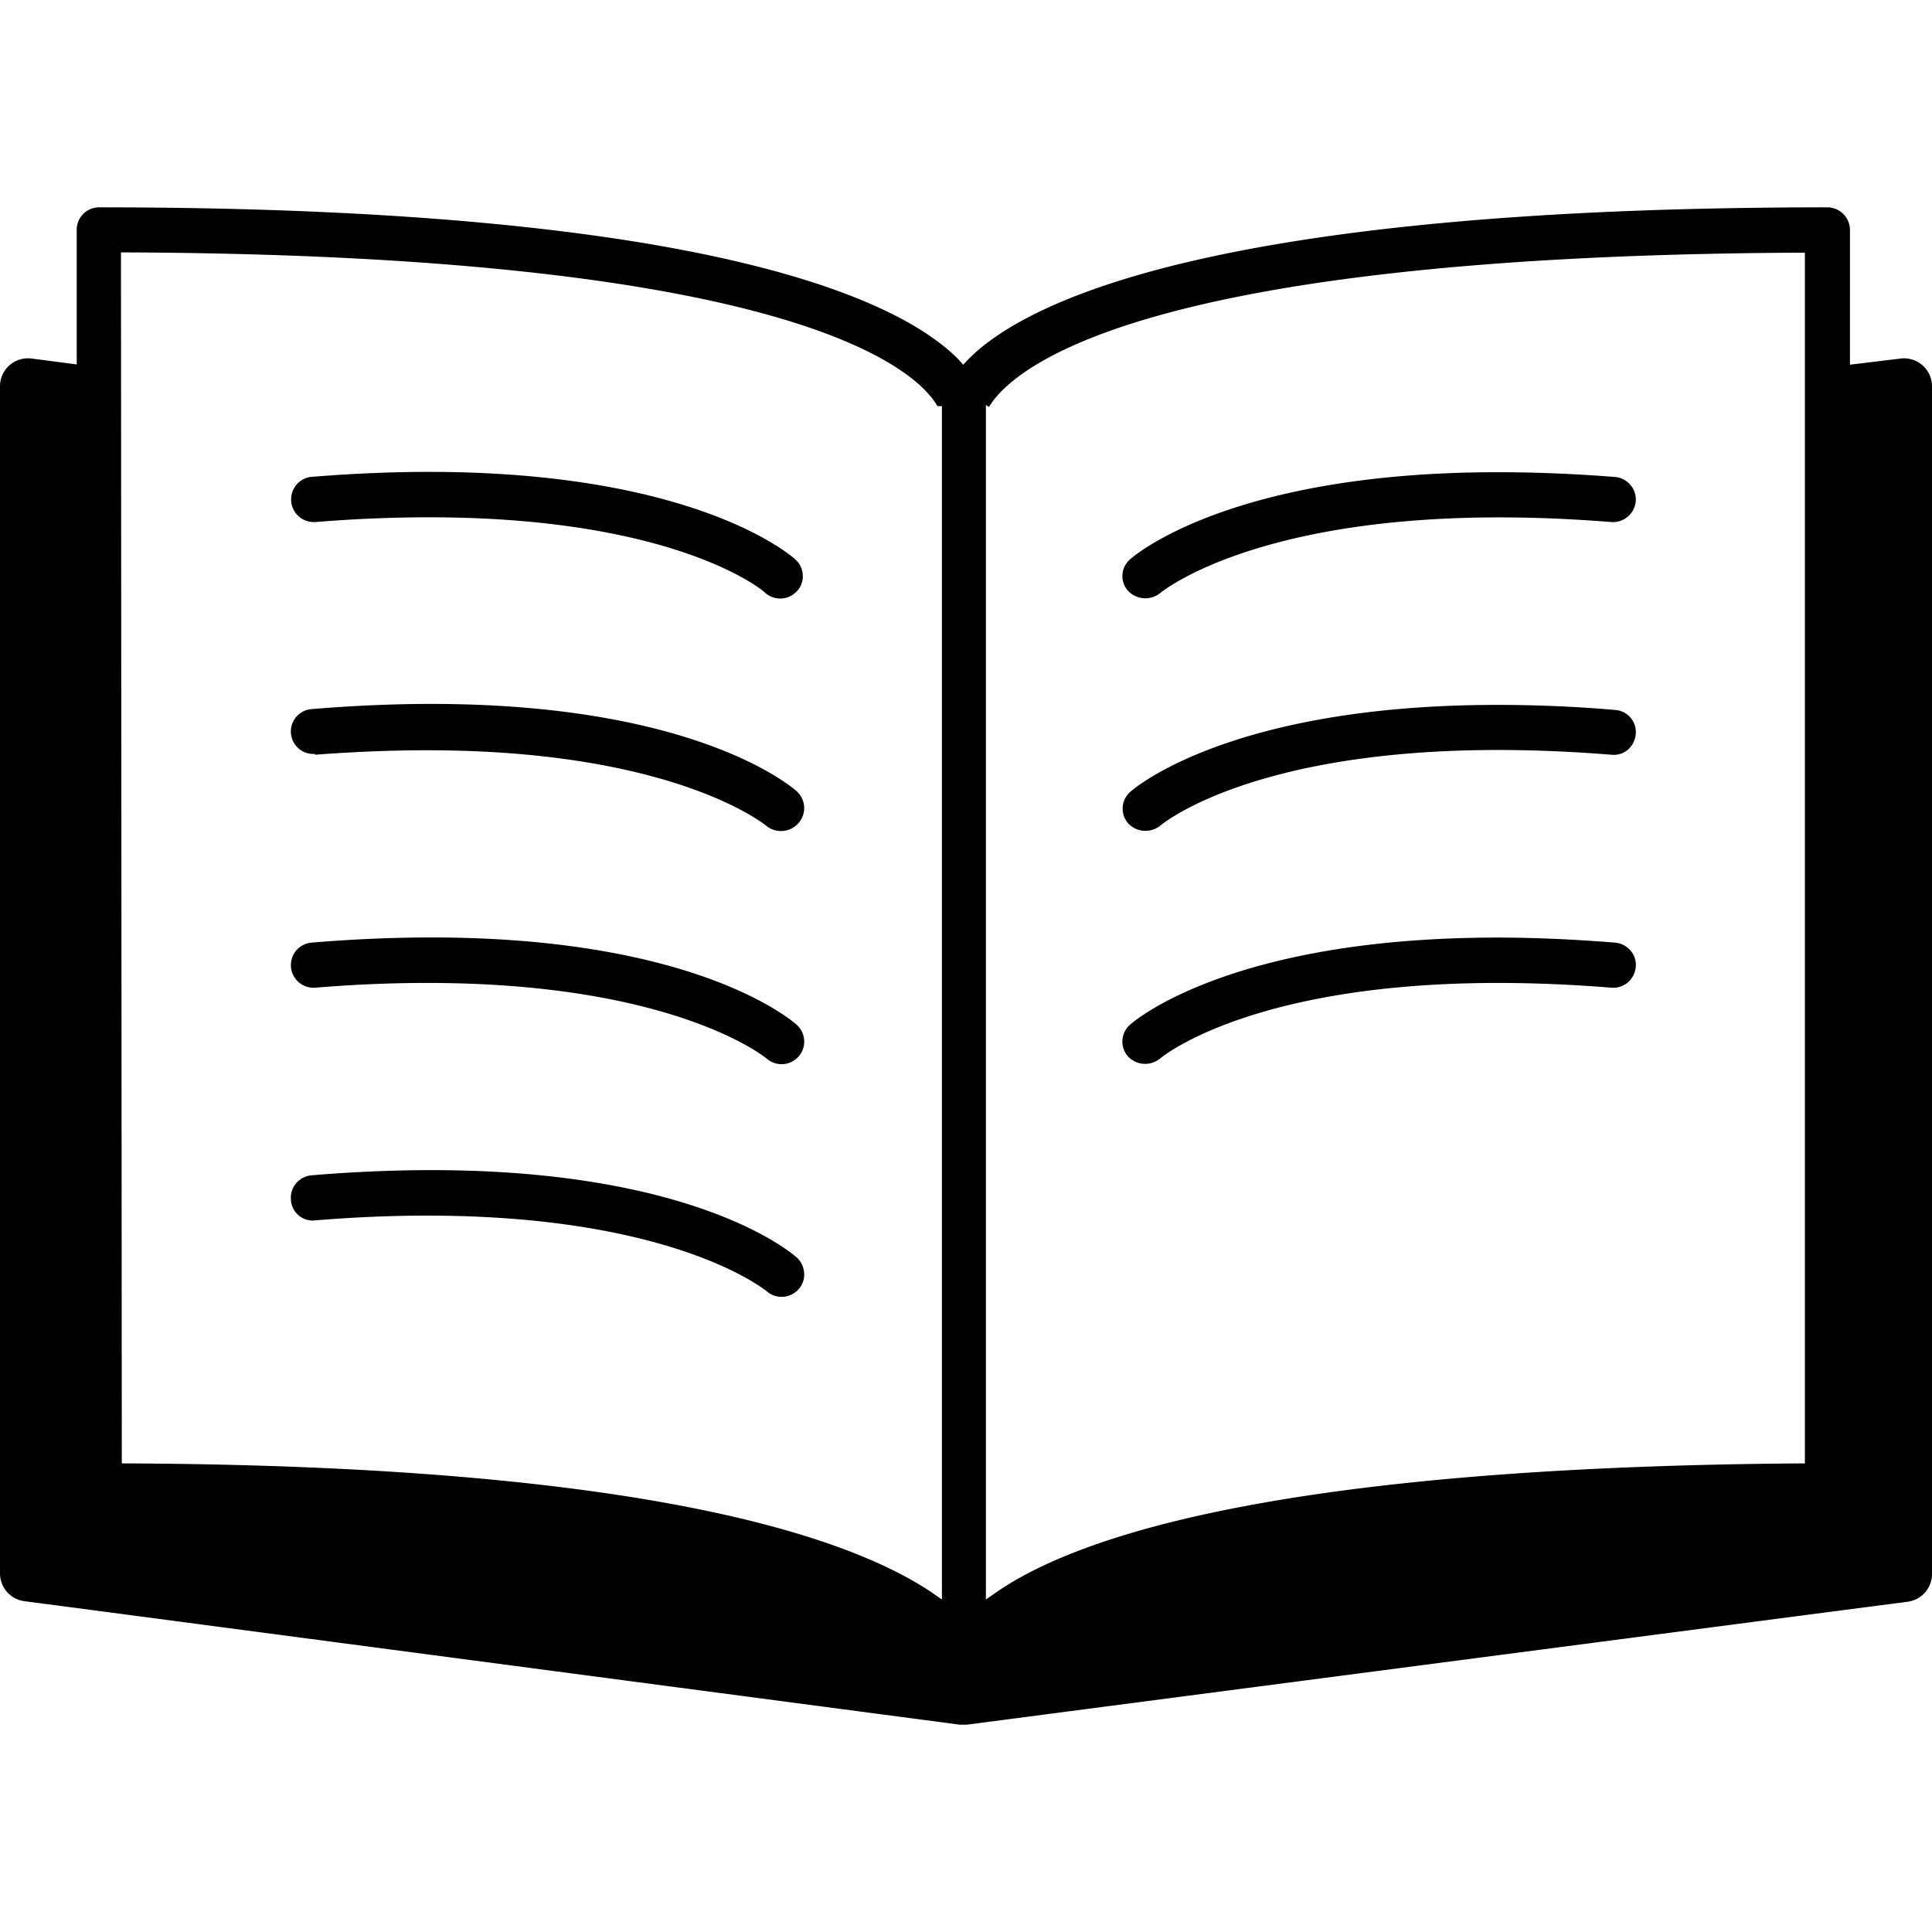 <svg height='100px' width='100px'  fill="#000000" xmlns="http://www.w3.org/2000/svg" viewBox="0 0 69 54.19" x="0px" y="0px"><title>handbook</title><g data-name="Layer 2"><g><g data-name="Layer 21"><path d="M11.26,11.24c1.47-.12,2.83-.17,4.07-.17,8.74,0,11.9,2.58,12,2.7a.81.81,0,0,0,1.13-.06.76.76,0,0,0,.21-.58.78.78,0,0,0-.26-.55c-.18-.17-4.57-4-17.33-2.95a.81.81,0,0,0,.13,1.61Z"></path><path d="M11.25,19.55c1.45-.11,2.79-.16,4-.16,8.85,0,12.08,2.67,12.12,2.7A.83.83,0,0,0,28.51,22a.81.81,0,0,0-.05-1.14c-.18-.16-4.56-4-17.33-2.94a.8.8,0,1,0,.12,1.6Z"></path><path d="M11.26,27.87c1.44-.12,2.77-.17,4-.17,8.85,0,12.08,2.67,12.12,2.7a.81.81,0,0,0,1.13-.06.79.79,0,0,0,.21-.58.8.8,0,0,0-.26-.56c-.18-.16-4.56-4-17.33-2.94a.82.82,0,0,0-.55.28.81.81,0,0,0,.68,1.33Z"></path><path d="M11.26,36.18c1.44-.12,2.77-.17,4-.17,8.85,0,12.08,2.67,12.12,2.7a.81.81,0,0,0,1.13-.06.77.77,0,0,0,.21-.58.82.82,0,0,0-.26-.56c-.18-.16-4.56-4-17.33-2.94a.82.82,0,0,0-.55.28.8.8,0,0,0-.19.59A.78.78,0,0,0,11.26,36.18Z"></path><path d="M41.43,13.78c.18-.15,4.4-3.48,16.12-2.54a.82.82,0,0,0,.87-.74.81.81,0,0,0-.74-.87c-1.51-.12-2.91-.17-4.2-.17-9.56,0-13,3-13.13,3.12a.79.79,0,0,0-.06,1.12A.85.85,0,0,0,41.43,13.78Z"></path><path d="M41.43,22.09c.17-.15,4.33-3.49,16.12-2.54a.79.79,0,0,0,.59-.18.84.84,0,0,0,.28-.56.79.79,0,0,0-.74-.86c-1.51-.13-2.91-.18-4.2-.18-9.56,0-13,3-13.13,3.12A.8.8,0,0,0,40.29,22,.85.85,0,0,0,41.43,22.09Z"></path><path d="M41.43,30.4c.17-.14,4.33-3.48,16.12-2.53a.82.82,0,0,0,.59-.19.84.84,0,0,0,.28-.55.78.78,0,0,0-.19-.59.82.82,0,0,0-.55-.28q-2.26-.18-4.2-.18c-9.56,0-13,3-13.13,3.12a.8.8,0,0,0-.06,1.13A.84.84,0,0,0,41.43,30.4Z"></path><path d="M68.66,5.64a1,1,0,0,0-.78-.24l-1.81.22V.81A.81.81,0,0,0,65.26,0c-22,0-28.68,3.4-30.68,5.43l-.18.19-.17-.19C32.23,3.4,25.59,0,3.54,0a.8.8,0,0,0-.8.81v4.8L1.13,5.4a1,1,0,0,0-.79.24A1,1,0,0,0,0,6.39V48.78a1,1,0,0,0,.87,1l2.51.33,30.89,4.08h.26l30.6-4,3-.39a1,1,0,0,0,.87-1V6.39A1,1,0,0,0,68.66,5.64ZM35.32,7.13C36,6,39.94,1.74,64.21,1.62h.25V44.86h-.25C45.93,45,38.56,47.41,35.6,49.45l-.39.27,0-42.66Zm-31-5.52H4.6c24.14.11,28.21,4.32,28.88,5.49h.16l0,.38V49.72l-.39-.27c-3-2-10.33-4.5-28.61-4.59H4.35Z"></path></g></g></g></svg>